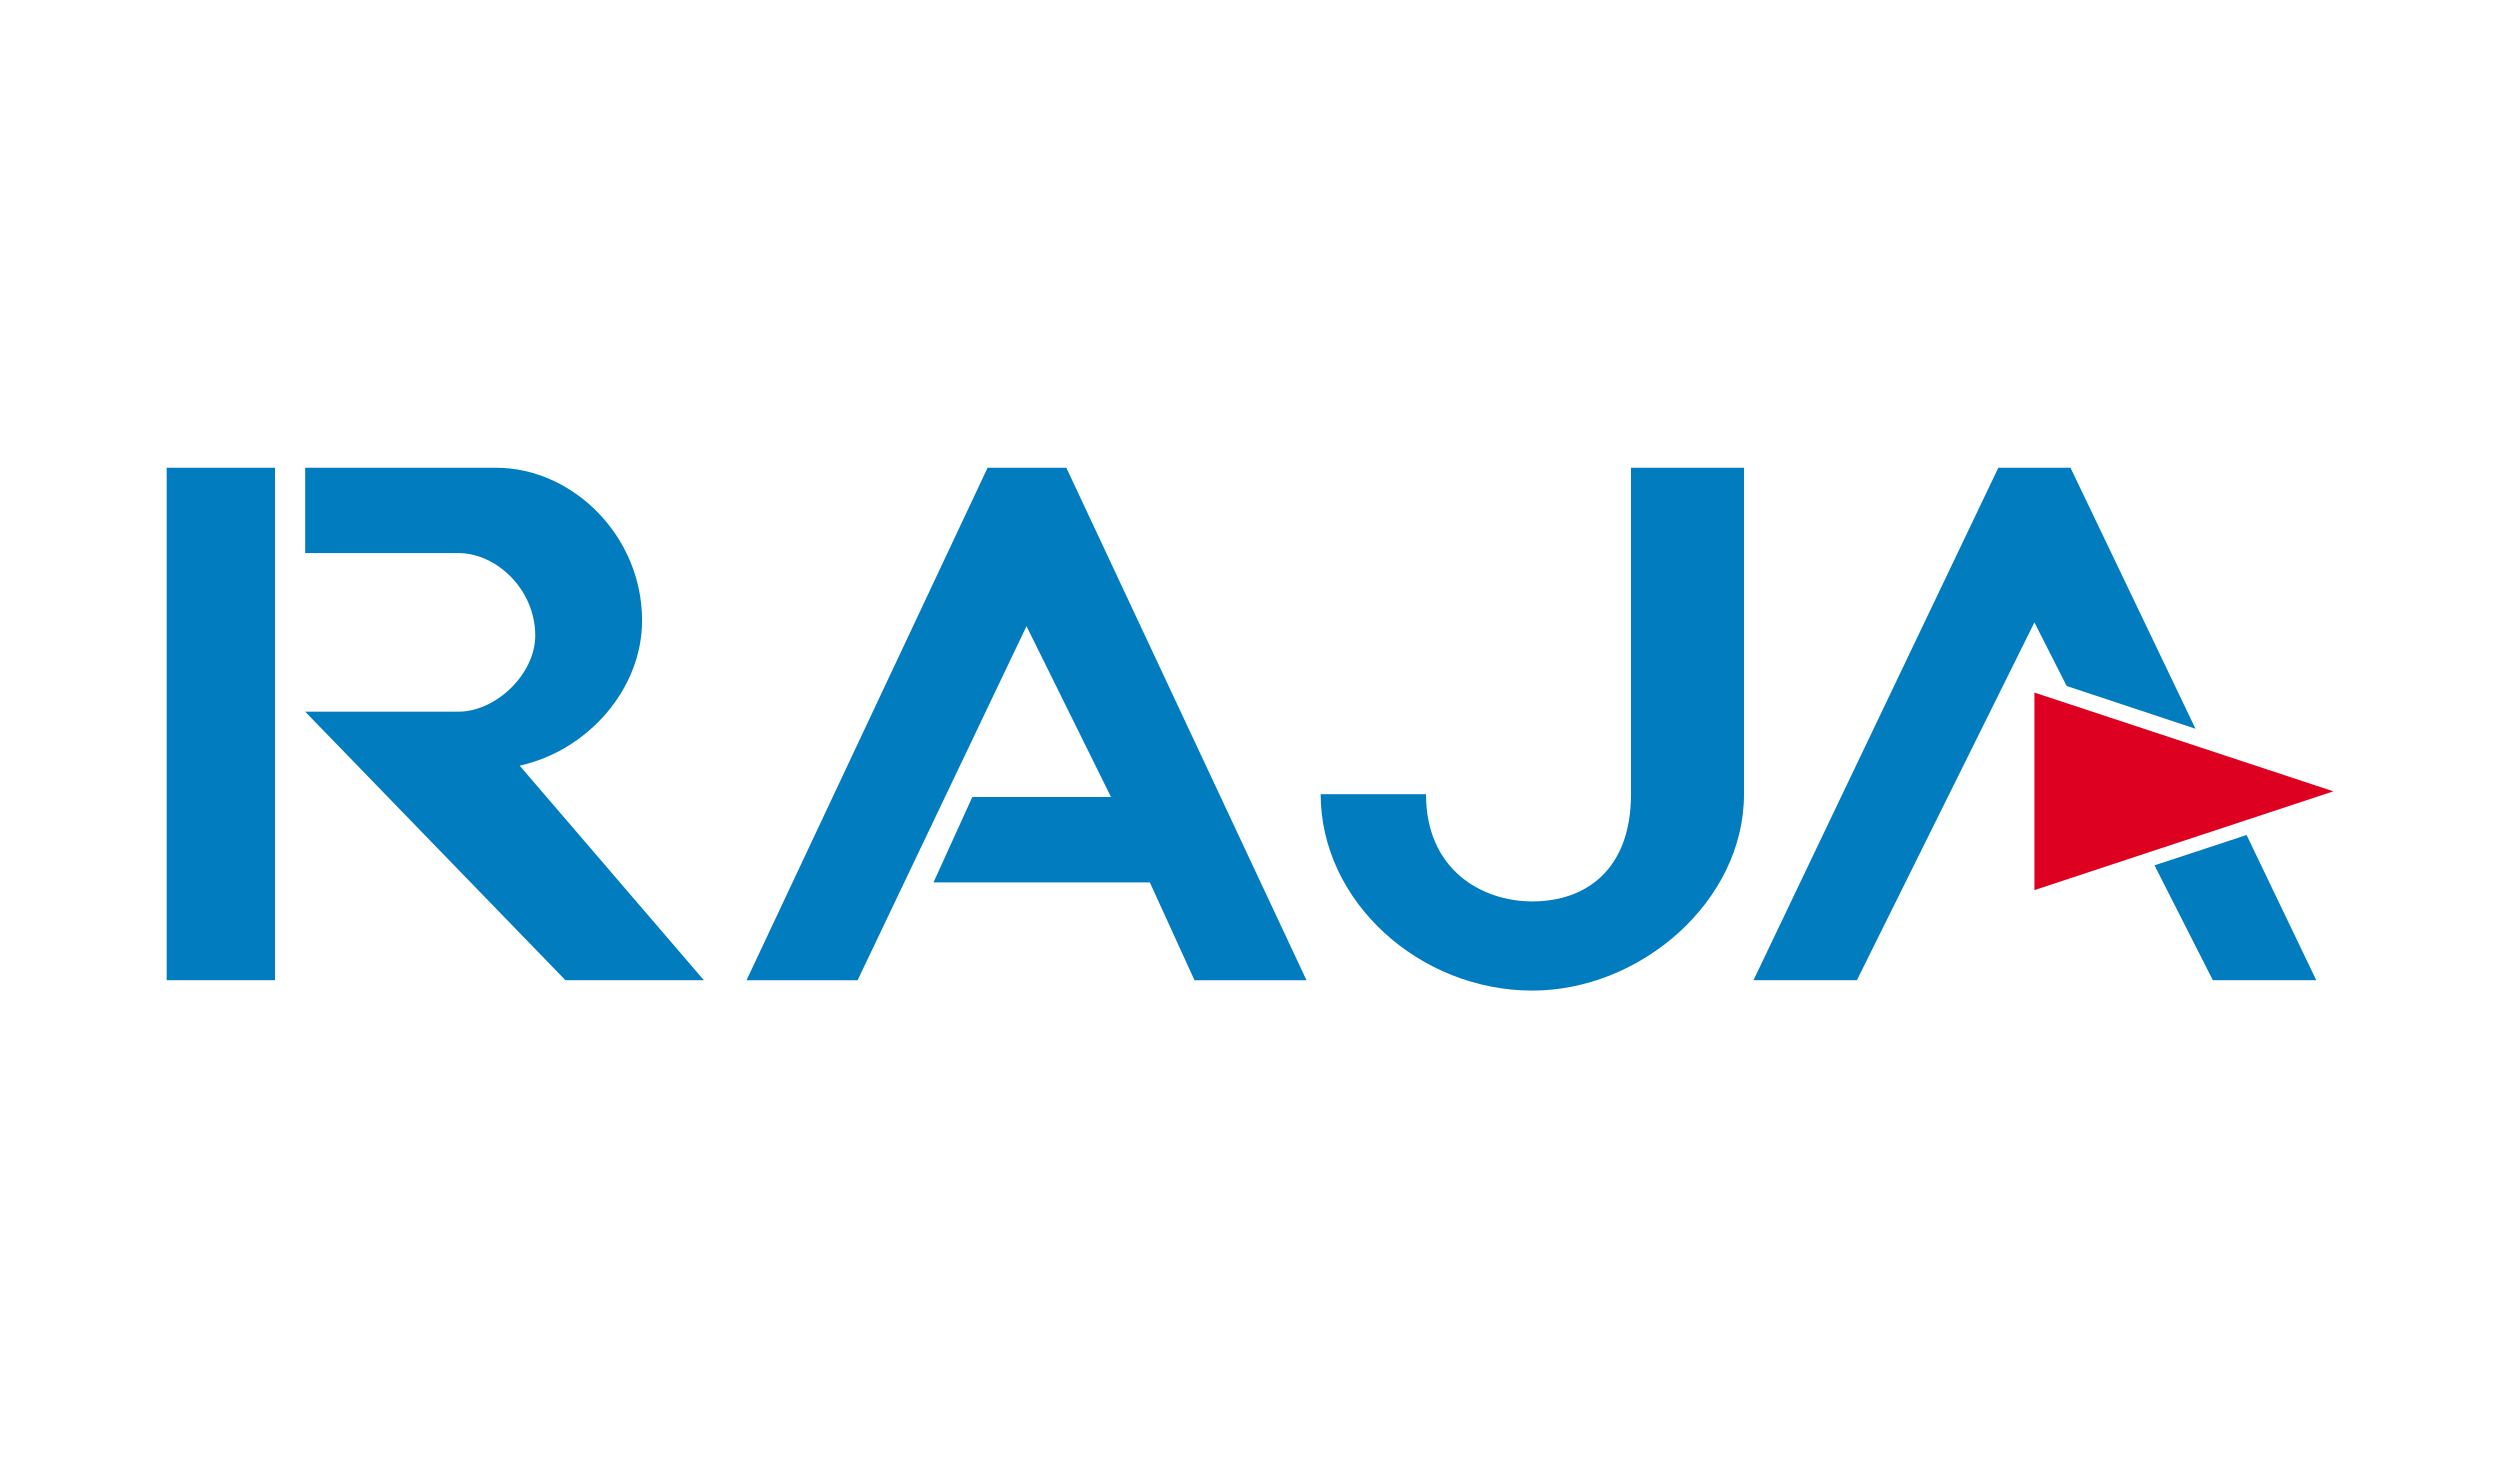 <svg xmlns="http://www.w3.org/2000/svg" viewBox="0 0 300 175"><defs><style>.cls-1{fill:#007cbf;}.cls-2{fill:#de0020;}</style></defs><g id="Raja"><path class="cls-1" d="M33,117.62H20V56.13H33Zm34.85,0L36.62,85.4H55c4.56,0,9.23-4.56,9.23-9.12,0-5.57-4.67-9.91-9.23-9.91H36.62V56.13h22.9c9.22,0,17.53,8.19,17.53,18.33,0,8.2-6.48,15.6-14.69,17.42l22.1,25.74Z"/><polygon class="cls-1" points="137.98 105.89 112.02 105.89 116.68 95.64 133.32 95.64 123.18 75.14 102.91 117.63 89.58 117.63 118.51 56.13 127.96 56.13 156.78 117.63 143.34 117.63 137.98 105.89"/><path class="cls-1" d="M209.28,95.3c0,12.87-12.42,23.57-25.4,23.57-13.56,0-25.4-10.7-25.4-23.57h12.64c0,9.11,6.72,12.87,12.76,12.87,6.38,0,11.84-3.76,11.84-12.87V56.13h13.56Z"/><path class="cls-1" d="M222.83,117.62H210.42L239.8,56.13h8.66l15,31.32L248,82.32l-3.87-7.63Zm55.12,0H265.54l-7-13.78,11.05-3.64Z"/><polygon class="cls-2" points="244.13 106.81 244.13 83.11 280 94.96 244.13 106.81"/></g></svg>